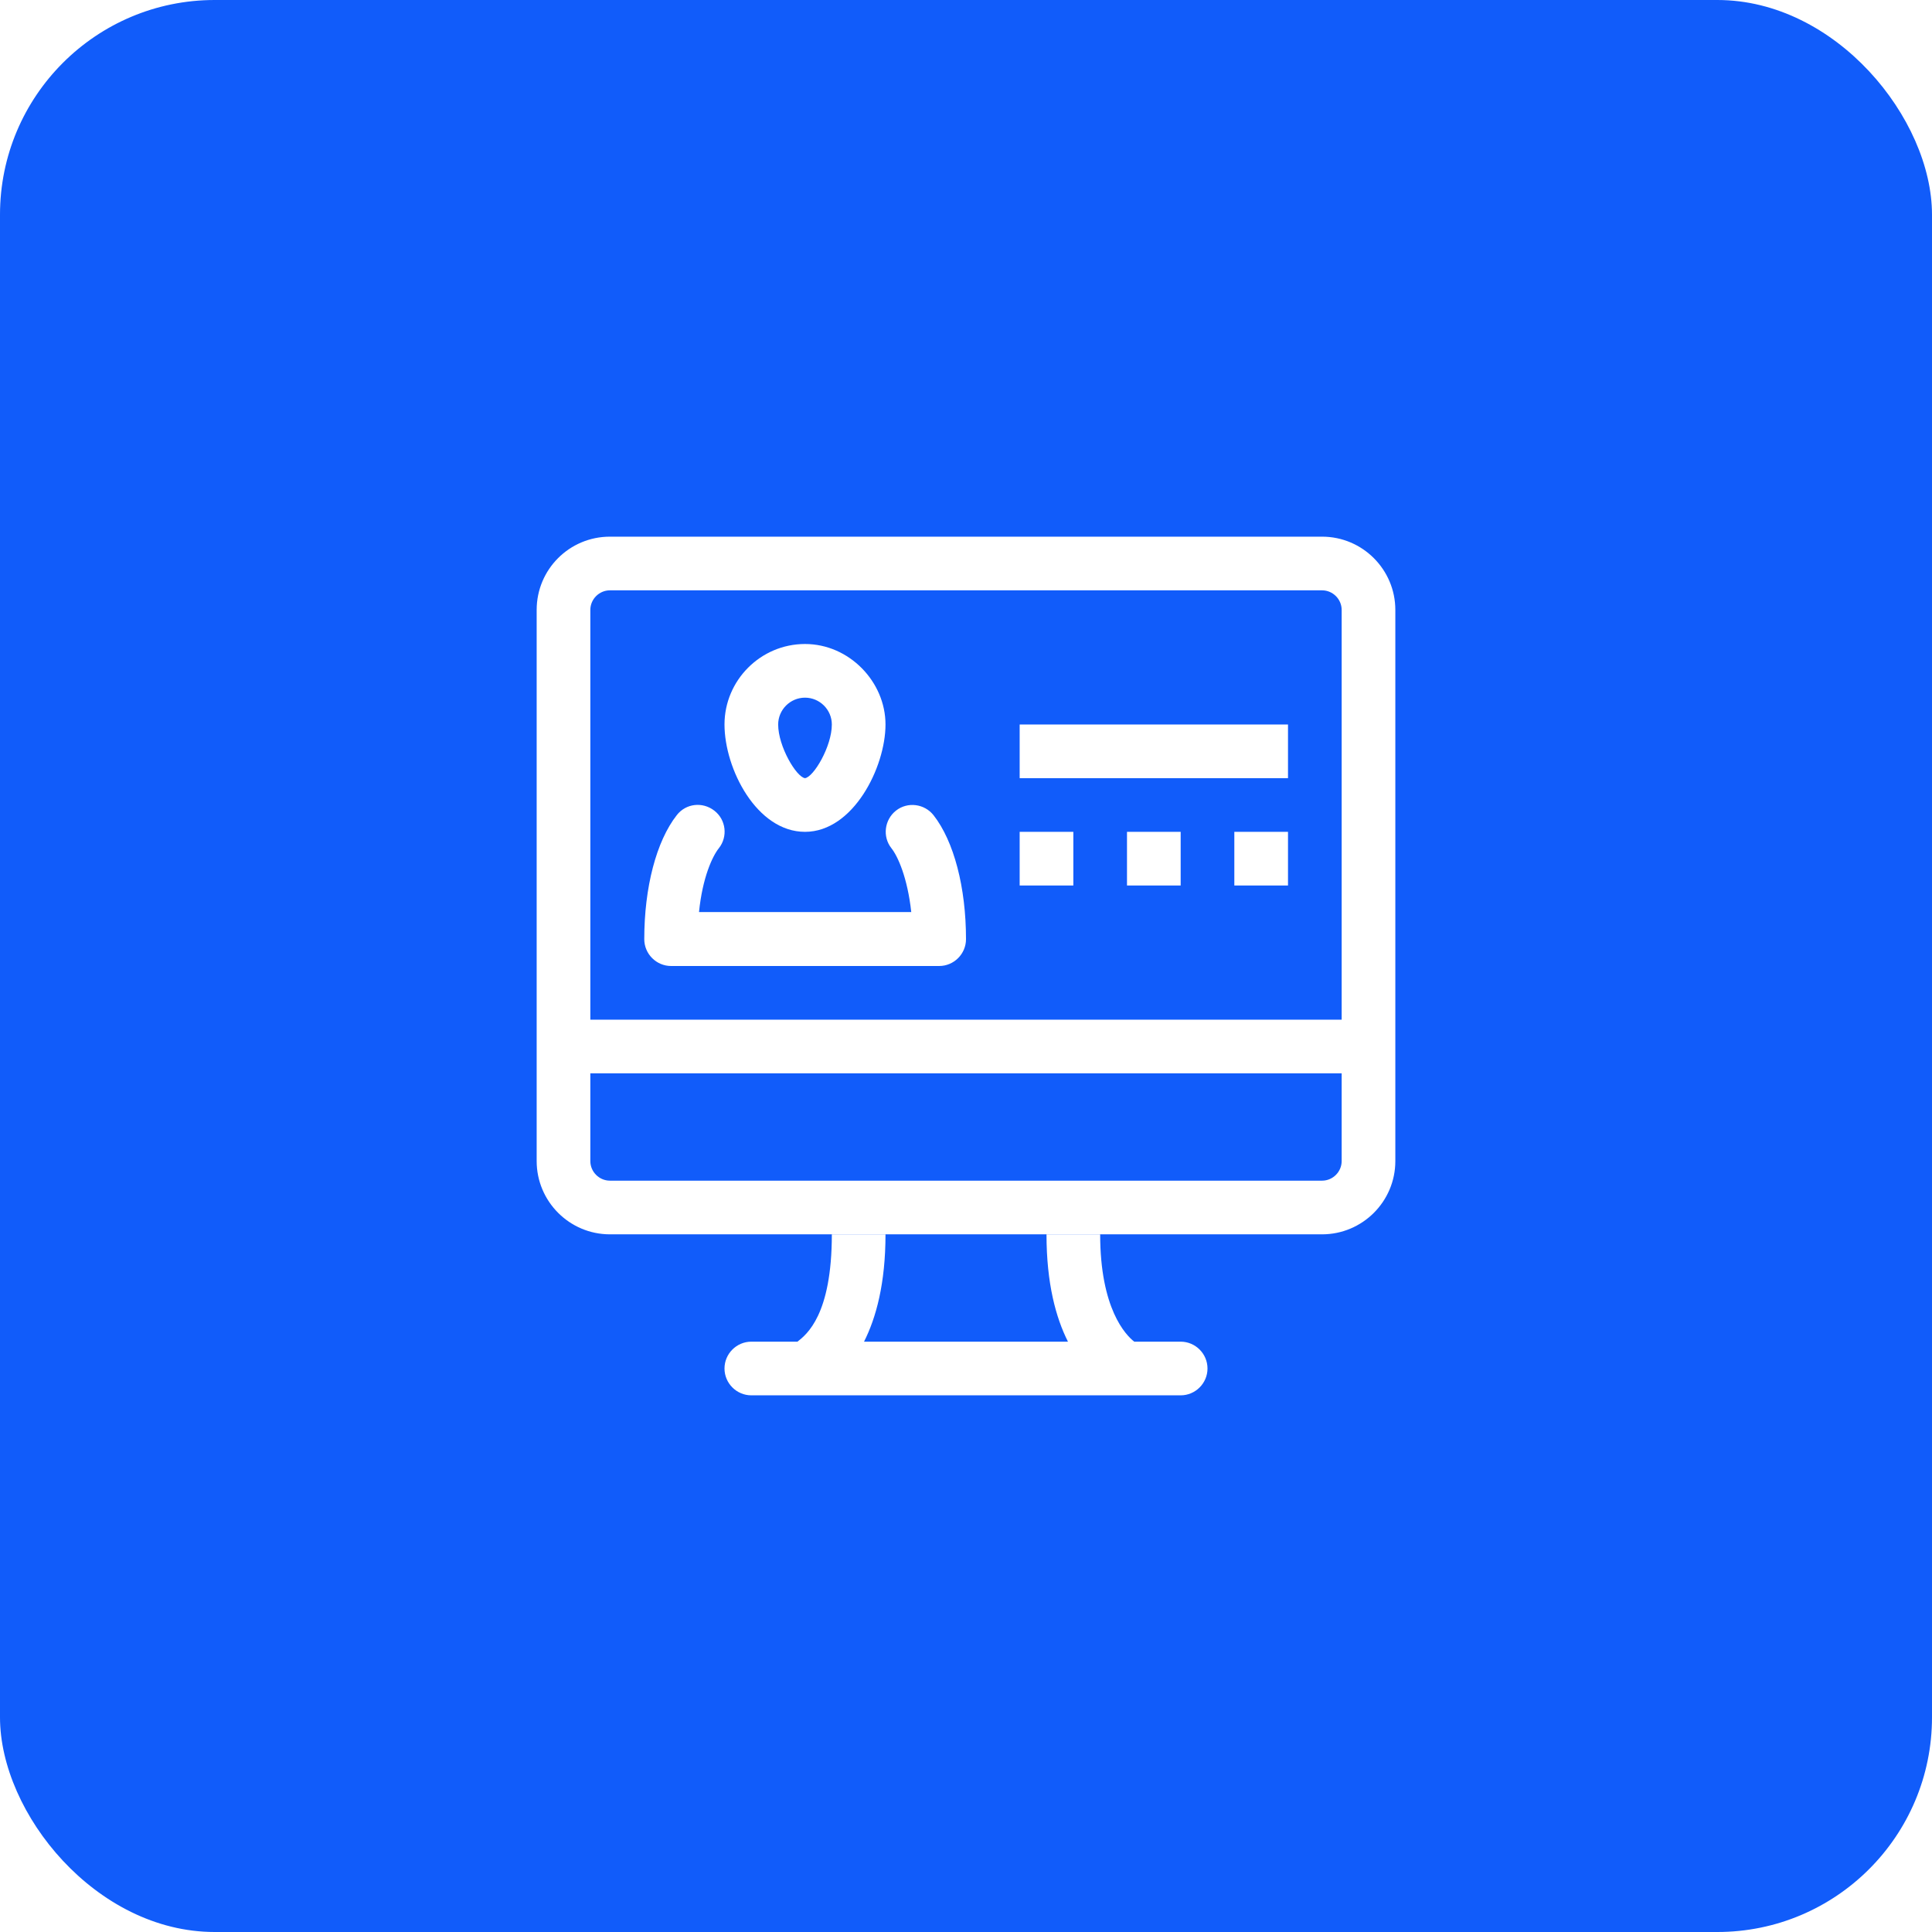 <svg width="72" height="72" viewBox="0 0 72 72" fill="none" xmlns="http://www.w3.org/2000/svg">
<g filter="url(#filter0_b_543_555)">
<rect width="72" height="72" rx="8" fill="#115CFA"/>
</g>
<path d="M40 31H38V33H40V31Z" fill="white"/>
<path d="M44 31H42V33H44V31Z" fill="white"/>
<path d="M48 31H46V33H48V31Z" fill="white"/>
<path d="M48 27H38V29H48V27Z" fill="white"/>
<path d="M25 36H35C35.55 36 36 35.55 36 35C36 33.07 35.55 31.35 34.79 30.38C34.45 29.95 33.82 29.87 33.39 30.21C32.96 30.55 32.88 31.18 33.22 31.61C33.46 31.91 33.82 32.71 33.96 33.99H26.05C26.18 32.7 26.55 31.91 26.79 31.61C27.13 31.18 27.06 30.55 26.62 30.21C26.18 29.87 25.56 29.94 25.22 30.38C24.46 31.35 24.01 33.07 24.01 35C24.01 35.55 24.46 36 25.01 36H25Z" fill="white"/>
<path d="M30 31C31.8 31 33 28.59 33 27C33 25.41 31.65 24 30 24C28.35 24 27 25.35 27 27C27 28.65 28.2 31 30 31ZM30 26C30.55 26 31 26.45 31 27C31 27.82 30.32 28.96 30 29C29.68 28.96 29 27.82 29 27C29 26.45 29.45 26 30 26Z" fill="white"/>
<path d="M49.27 20H22.73C21.22 20 20 21.22 20 22.73V43.27C20 44.77 21.22 46 22.73 46H49.27C50.77 46 52 44.78 52 43.27V22.73C52 21.23 50.78 20 49.27 20ZM22.73 22H49.27C49.67 22 50 22.33 50 22.73V38H22V22.73C22 22.33 22.33 22 22.73 22ZM49.27 44H22.73C22.33 44 22 43.67 22 43.27V40H50V43.27C50 43.67 49.67 44 49.27 44Z" fill="white"/>
<path d="M44 50H42.27C41.95 49.75 41 48.77 41 46H39C39 47.83 39.35 49.11 39.8 50H32.2C32.65 49.11 33 47.83 33 46H31C31 49.01 30.06 49.73 29.72 50H28C27.45 50 27 50.45 27 51C27 51.55 27.45 52 28 52H44C44.55 52 45 51.55 45 51C45 50.45 44.55 50 44 50Z" fill="white"/>
<defs>
<filter id="filter0_b_543_555" x="-4" y="-4" width="80" height="80" filterUnits="userSpaceOnUse" color-interpolation-filters="sRGB">
<feFlood flood-opacity="0" result="BackgroundImageFix"/>
<feGaussianBlur in="BackgroundImage" stdDeviation="2"/>
<feComposite in2="SourceAlpha" operator="in" result="effect1_backgroundBlur_543_555"/>
<feBlend mode="normal" in="SourceGraphic" in2="effect1_backgroundBlur_543_555" result="shape"/>
</filter>
</defs>
</svg>
